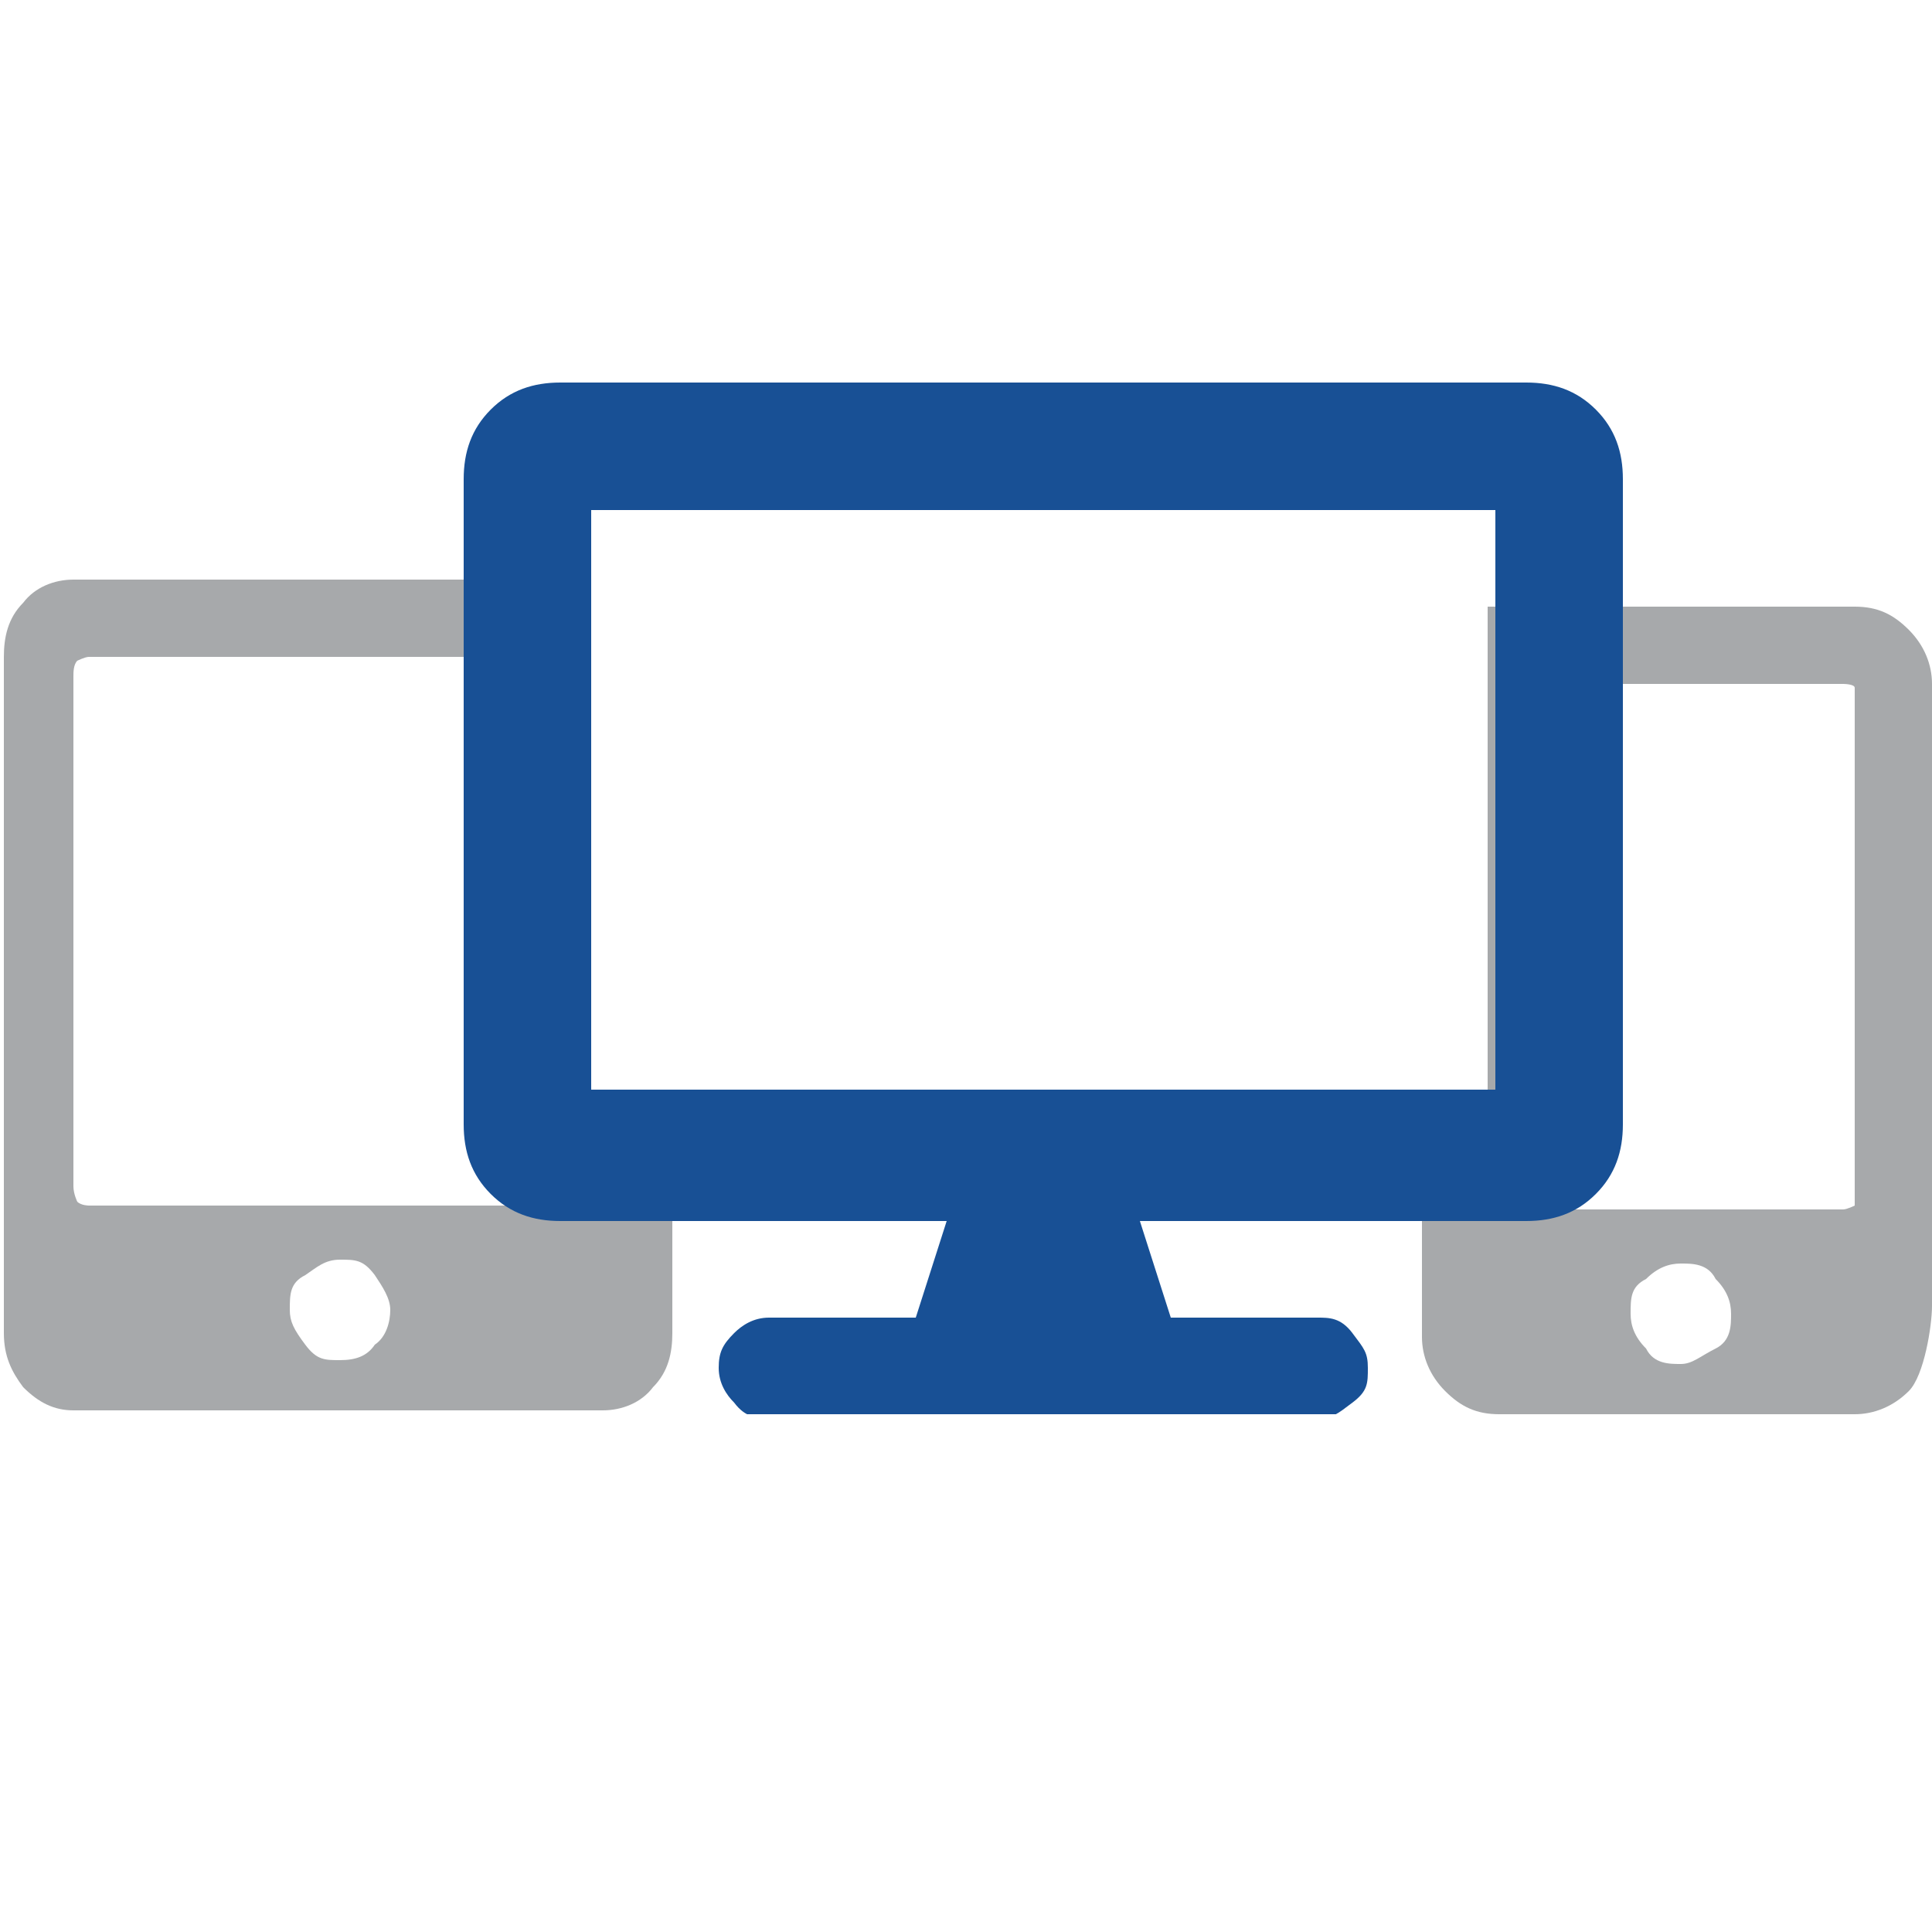 <?xml version="1.0" encoding="UTF-8"?>
<svg xmlns="http://www.w3.org/2000/svg" version="1.1" xmlns:xlink="http://www.w3.org/1999/xlink" viewBox="0 0 50 50">
  <defs>
    <style>
      .cls-1 {
        fill: #a7a9ab;
      }

      .cls-2 {
        fill: none;
      }

      .cls-3 {
        clip-path: url(#clippath);
      }

      .cls-4 {
        fill: #185095;
      }
    </style>
    <clipPath id="clippath">
      <rect class="cls-2" y="9.9" width="50" height="26.7"/>
    </clipPath>
  </defs>
  <!-- Generator: Adobe Illustrator 28.7.6, SVG Export Plug-In . SVG Version: 1.2.0 Build 188)  -->
  <g>
    <g id="Layer_1">
      <g class="cls-3">
        <g>
          <path class="cls-1" d="M48,30.9c0,.1,0,.3,0,.3,0,0-.2.1-.3.1h-8.2c0,0-.3,0-.3-.1,0,0,0-.2,0-.3v-12.8c0-.1,0-.3,0-.3,0,0,.2-.1.3-.1h8.2c0,0,.3,0,.3.1,0,0,0,.2,0,.3v12.8ZM42.2,34c0-.4,0-.7.4-.9.3-.3.6-.4.9-.4s.7,0,.9.4c.3.3.4.6.4.9s0,.7-.4.9-.6.4-.9.4-.7,0-.9-.4c-.3-.3-.4-.6-.4-.9M50,33.8v-16.1c0-.5-.2-1-.6-1.4-.4-.4-.8-.6-1.4-.6h-9.5v12.6h-1.7v6.3c0,.5.2,1,.6,1.4.4.4.8.6,1.4.6h9.2c.5,0,1-.2,1.4-.6.4-.4.6-1.7.6-2.2"/>
          <path class="cls-1" d="M7.5,33.9c0-.4,0-.7.4-.9.3-.2.5-.4.9-.4s.6,0,.9.4c.2.3.4.6.4.9s-.1.7-.4.9c-.2.3-.5.4-.9.4s-.6,0-.9-.4-.4-.6-.4-.9M15.3,15H1.9c-.5,0-1,.2-1.3.6-.4.4-.5.9-.5,1.4v17.5c0,.6.2,1,.5,1.4.4.4.8.6,1.3.6h13.7c.5,0,1-.2,1.3-.6.4-.4.5-.9.5-1.4v-6.2h-1.9v2.4c0,.1,0,.3-.1.4,0,0-.2.1-.3.1H2.3c0,0-.2,0-.3-.1,0,0-.1-.2-.1-.4v-13.2c0-.1,0-.3.1-.4,0,0,.2-.1.3-.1h12.9v-2.1h.1Z"/>
          <path class="cls-4" d="M38.7,13.2H15.3v15h23.4v-15ZM39.5,9.9c.7,0,1.3.2,1.8.7s.7,1.1.7,1.8v16.7c0,.7-.2,1.3-.7,1.8s-1.1.7-1.8.7h-10l.8,2.5h3.8c.3,0,.6,0,.9.4s.4.5.4.9,0,.6-.4.9-.5.4-.9.4h-14.2c-.3,0-.6,0-.9-.4-.2-.2-.4-.5-.4-.9s.1-.6.4-.9c.2-.2.5-.4.9-.4h3.8l.8-2.5h-10c-.7,0-1.3-.2-1.8-.7s-.7-1.1-.7-1.8V12.4c0-.7.2-1.3.7-1.8s1.1-.7,1.8-.7h25Z"/>
        </g>
      </g>
    </g>
  </g>
</svg>